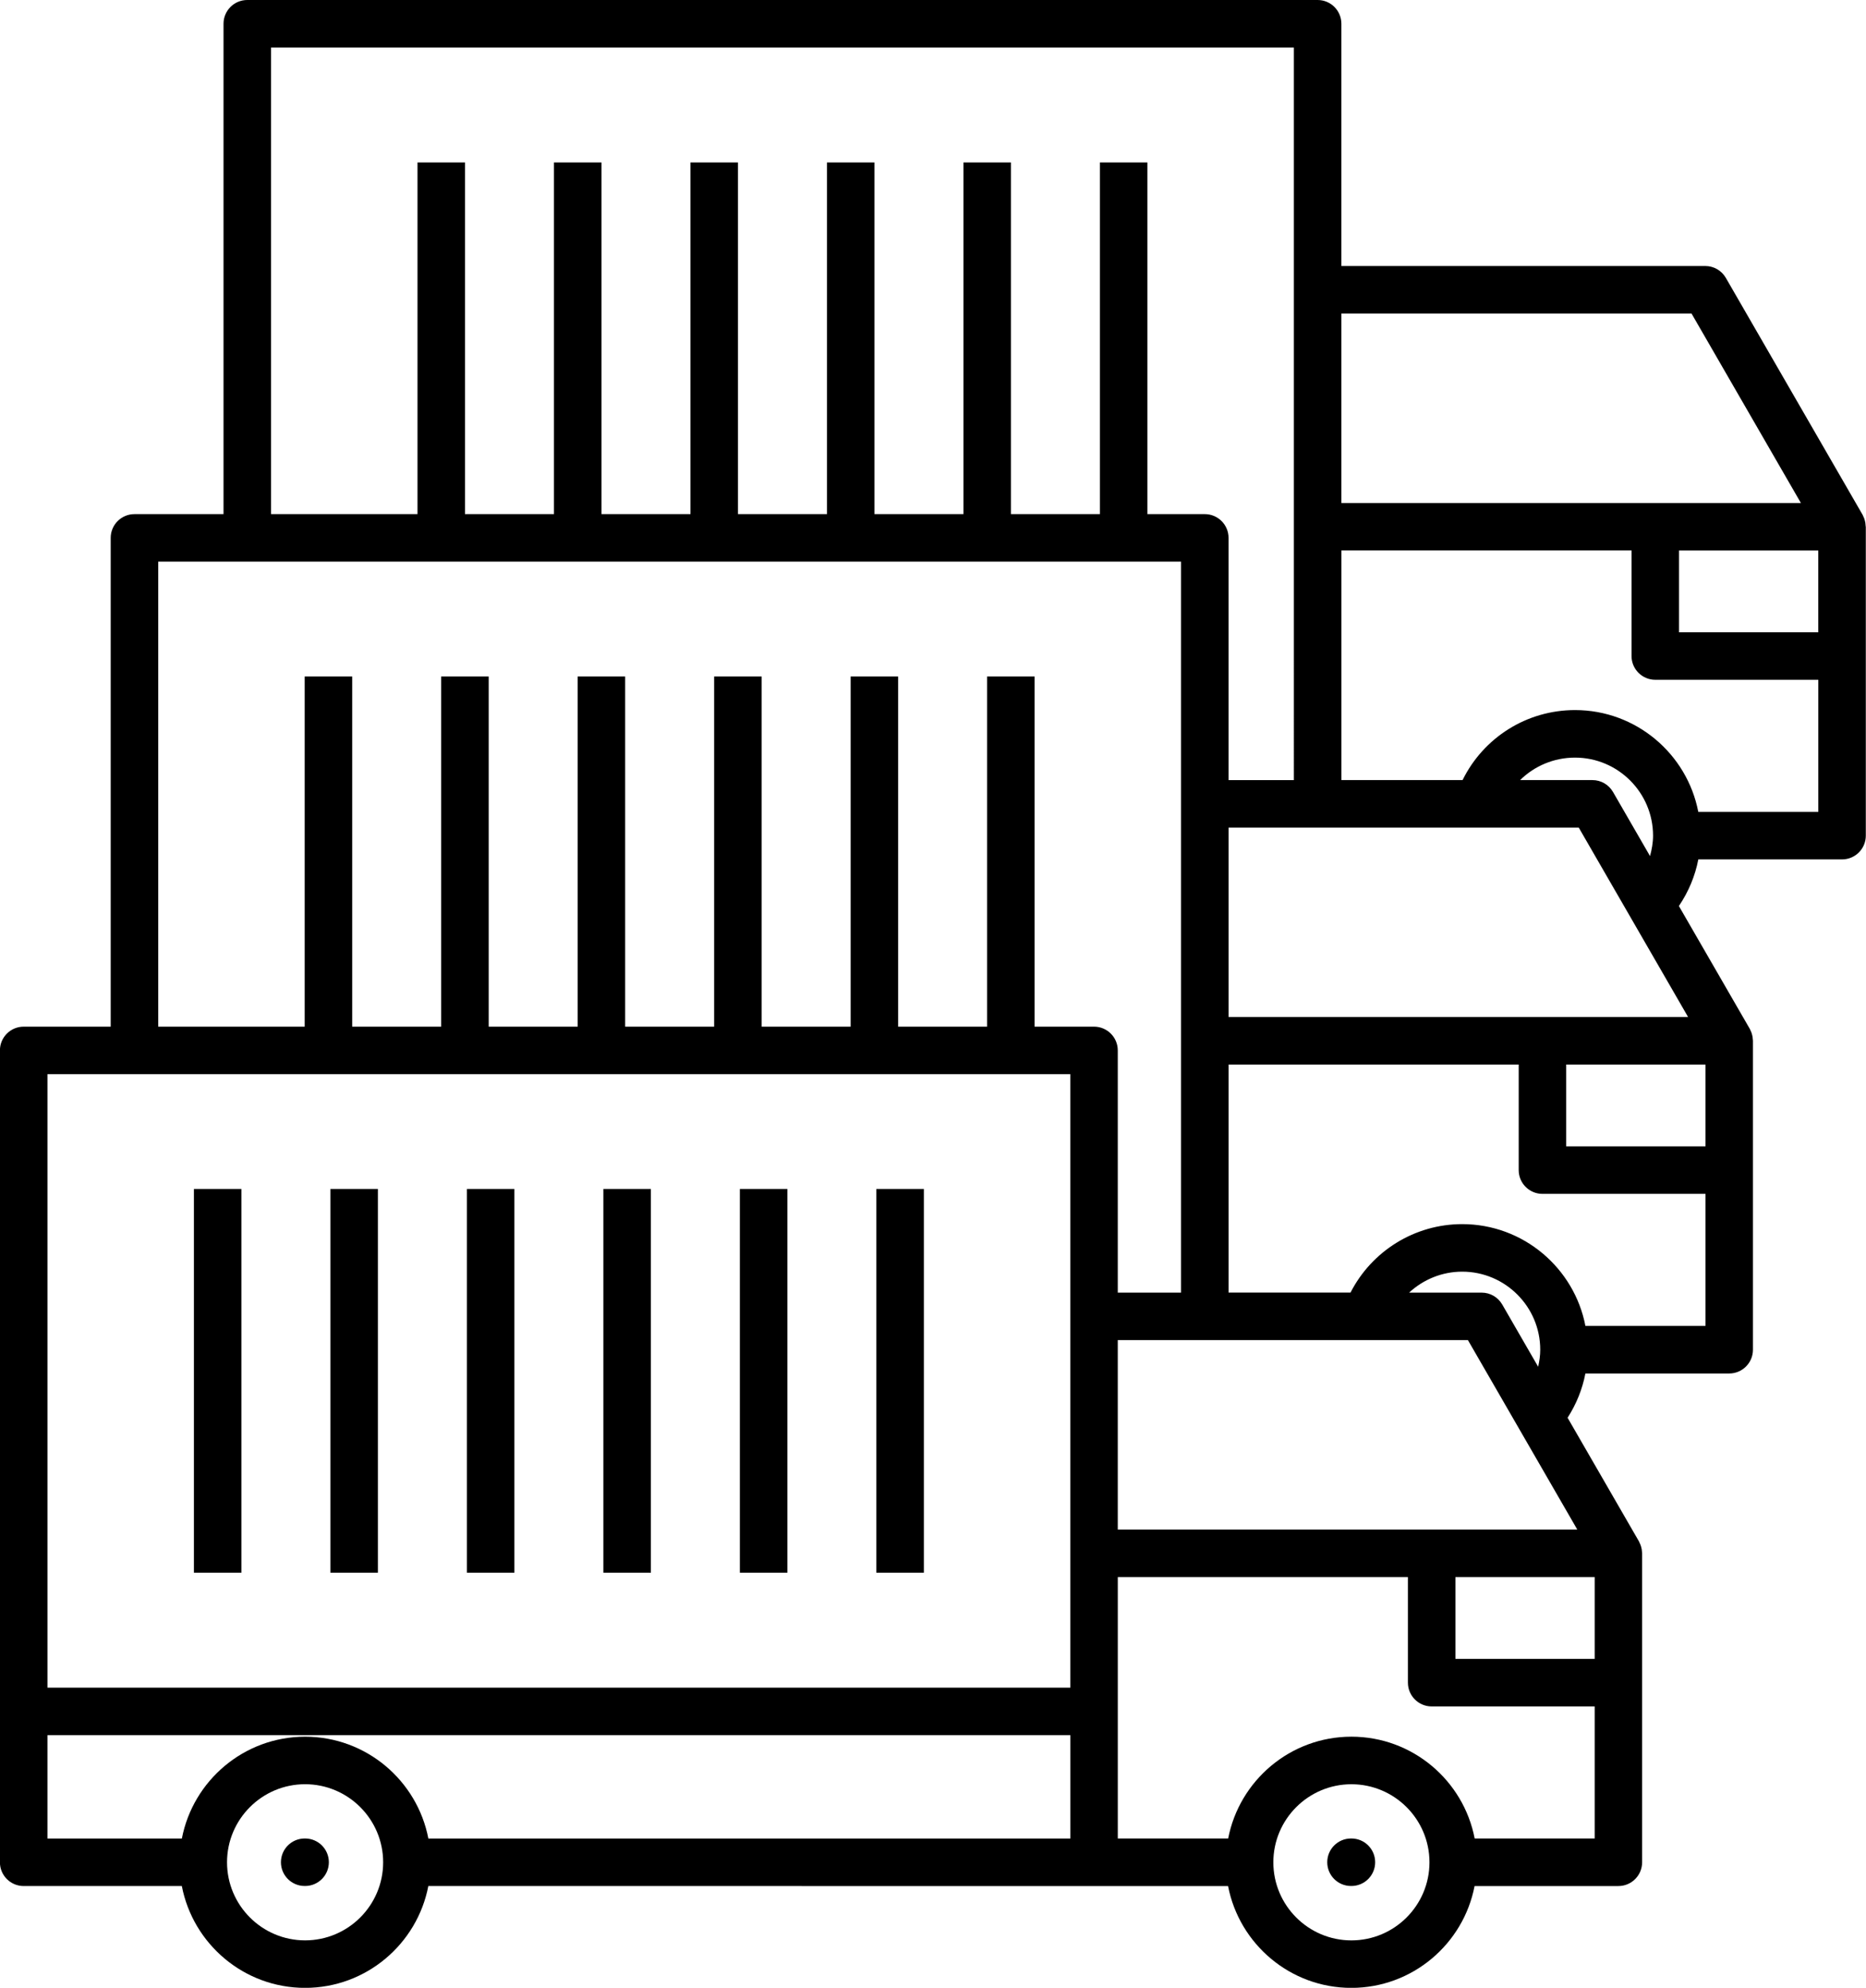 <svg xmlns="http://www.w3.org/2000/svg" x="0px" y="0px" viewBox="12.45 10 75.11 80">
    <defs>
        <style>.cls-1{stroke-width:0px;}</style>
    </defs>
    <path class="cls-1"
        d="m67.803,84.946c0,.528-.428.956-.956.956h-.017c-.528,0-.956-.428-.956-.956s.428-.956.956-.956h.017c.528,0,.956.428.956.956Zm-43.072-.956h-.017c-.528,0-.956.428-.956.956s.428.956.956.956h.017c.528,0,.956-.428.956-.956s-.428-.956-.956-.956Zm24.906-26.14h-1.912v15.445h1.912v-15.445Zm-5.494,0h-1.912v15.445h1.912v-15.445Zm-5.494,0h-1.912v15.445h1.912v-15.445Zm-5.494,0h-1.912v15.445h1.912v-15.445Zm-5.494,0h-1.912v15.445h1.912v-15.445Zm-5.494,0h-1.912v15.445h1.912v-15.445Zm65.385-26.653v12.434c0,.528-.428.956-.956.956h-5.786c-.129.672-.397,1.308-.782,1.876l2.855,4.945c.009.016.014.033.022.049.016.031.03.062.042.094.011.029.019.058.027.088.008.03.015.059.02.09.006.034.008.069.01.103.001.018.005.035.005.054v12.434c0,.528-.428.956-.956.956h-5.788c-.122.634-.367,1.238-.717,1.781l2.874,4.978c.009.016.014.033.022.05.015.031.03.061.042.094.011.029.019.059.027.088.008.03.015.059.02.09.006.034.009.069.01.103.001.018.005.035.005.054v12.434c0,.528-.428.956-.956.956h-5.788c-.449,2.331-2.501,4.098-4.961,4.098s-4.512-1.767-4.961-4.098H29.691c-.449,2.331-2.501,4.098-4.961,4.098s-4.512-1.767-4.961-4.098h-6.366c-.528,0-.956-.428-.956-.956v-32.674c0-.528.428-.956.956-.956h3.503v-19.671c0-.528.428-.956.956-.956h3.585V10.956c0-.528.428-.956.956-.956h43.084c.528,0,.956.428.956.956v9.749h14.647c.342,0,.657.182.828.478l5.505,9.535c.009.016.014.033.022.049.016.031.03.062.042.094.011.029.019.058.027.088.008.03.015.06.02.091.006.034.008.068.01.102.001.018.005.036.005.054Zm-6.744,11.477h4.832v-5.316h-6.562c-.528,0-.956-.428-.956-.956v-4.249h-11.678v9.241h4.877c.842-1.708,2.579-2.817,4.527-2.817,2.46,0,4.512,1.767,4.961,4.098Zm-4.811.632h-14.095v7.623h18.496l-4.401-7.623Zm.269,20.057h4.832v-5.316h-6.562c-.528,0-.956-.428-.956-.956v-4.249h-11.678v9.179h4.908c.854-1.671,2.58-2.756,4.495-2.756,2.46,0,4.512,1.767,4.961,4.098Zm-4.729.571h-14.095v7.623h18.496l-4.401-7.623Zm.27,20.057h4.832v-5.316h-6.562c-.528,0-.956-.428-.956-.956v-4.249h-11.678v10.521h4.443c.449-2.331,2.501-4.098,4.961-4.098s4.512,1.767,4.961,4.098Zm-.774-10.521v3.292h5.606v-3.292h-5.606Zm4.459-20.627v3.292h5.606v-3.292h-5.606Zm4.541-20.688v3.292h5.606v-3.292h-5.606Zm.505-9.535h-14.095v7.623h18.496l-4.401-7.623Zm-57.178,8.071h5.895v-14.154h1.912v14.154h3.581v-14.154h1.912v14.154h3.582v-14.154h1.912v14.154h3.582v-14.154h1.912v14.154h3.582v-14.154h1.912v14.154h3.581v-14.154h1.912v14.154h2.31c.528,0,.956.428.956.956v9.749h2.629V11.912H23.361v18.776Zm-4.541,20.627h5.895v-14.093h1.912v14.093h3.582v-14.093h1.912v14.093h3.581v-14.093h1.912v14.093h3.582v-14.093h1.912v14.093h3.582v-14.093h1.912v14.093h3.581v-14.093h1.912v14.093h2.392c.528,0,.956.428.956.956v9.749h2.547v-29.42H18.819v18.715Zm-4.459,1.912v24.689h41.171v-24.689H14.36Zm0,30.762h5.41c.449-2.331,2.501-4.098,4.961-4.098s4.512,1.767,4.961,4.098h25.84v-4.16H14.36v4.16Zm13.512.956c0-1.732-1.409-3.142-3.142-3.142s-3.142,1.409-3.142,3.142,1.409,3.142,3.142,3.142,3.142-1.409,3.142-3.142Zm42.116,0s0,0,0,0,0,0,0,0c0-1.732-1.41-3.141-3.142-3.141s-3.142,1.409-3.142,3.142,1.409,3.142,3.142,3.142,3.142-1.409,3.142-3.141Zm4.375-19.944c.05-.224.084-.451.084-.684,0-1.732-1.409-3.142-3.142-3.142-.812,0-1.567.316-2.136.844h2.92c.342,0,.657.182.828.478l1.445,2.503Zm4.503-20.551c.072-.267.122-.54.122-.821,0-1.732-1.409-3.142-3.142-3.142-.849,0-1.635.338-2.209.905h2.911c.342,0,.657.182.828.478l1.49,2.58Z"></path>
</svg>